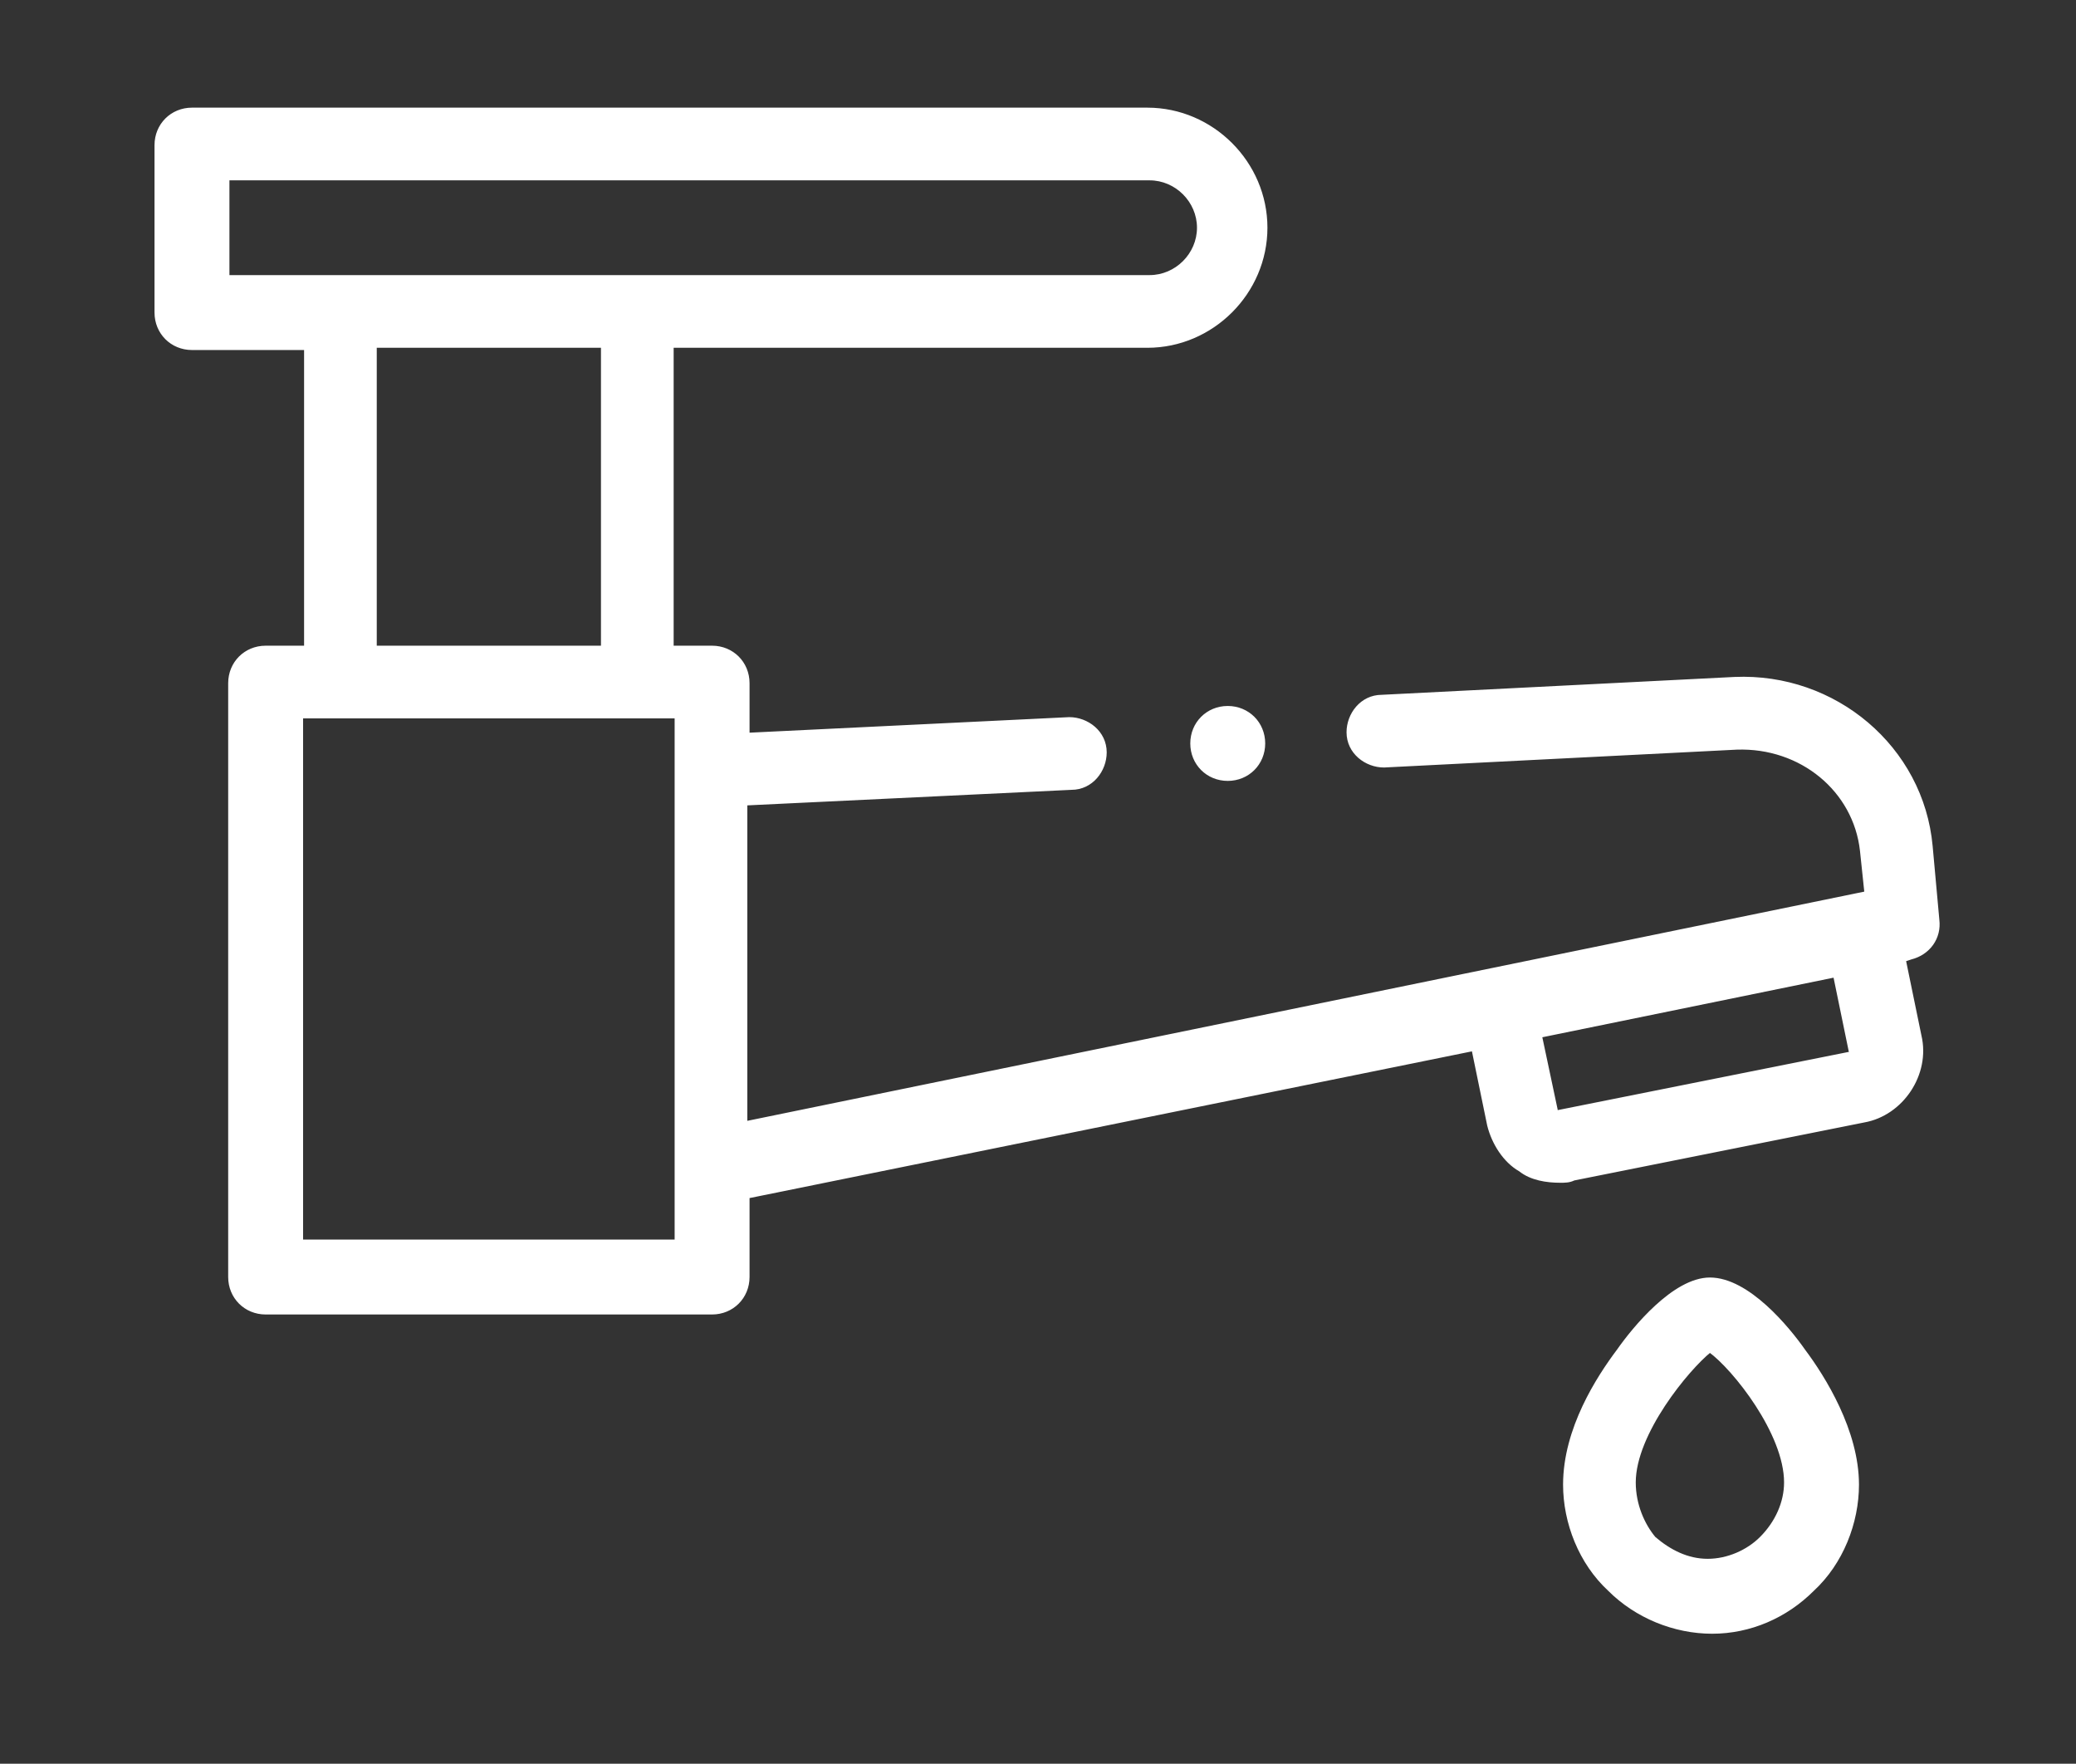 <?xml version="1.0" encoding="utf-8"?>
<!-- Generator: Adobe Illustrator 19.0.0, SVG Export Plug-In . SVG Version: 6.00 Build 0)  -->
<svg version="1.1" id="Calque_1" xmlns="http://www.w3.org/2000/svg" xmlns:xlink="http://www.w3.org/1999/xlink" x="0px" y="0px"
	 viewBox="0 0 93 79" style="enable-background:new 0 0 93 79;" xml:space="preserve">
<rect x="0" y="0" width="93" height="79" fill="#333333" stroke="none"/>
<style type="text/css">
	.st0{fill:#FFFFFF;stroke:#FFFFFF;stroke-width:0.156;stroke-miterlimit:10;}
</style>
<g id="XMLID_93_">
	<path id="XMLID_98_" class="st0" d="M8.6,4.9C7.7,4.9,7,5.6,7,6.5v7.5c0,0.9,0.7,1.6,1.6,1.6h5.1V29h-1.8c-0.9,0-1.6,0.7-1.6,1.6
		v26.6c0,0.9,0.7,1.6,1.6,1.6h20c0.9,0,1.6-0.7,1.6-1.6v-3.6L66,47l0.7,3.4c0.2,0.8,0.7,1.6,1.4,2c0.5,0.4,1.2,0.5,1.8,0.5
		c0.2,0,0.4,0,0.6-0.1l13-2.6c1.7-0.3,2.9-2.1,2.5-3.8l-0.7-3.4l0.3-0.1c0.8-0.2,1.3-0.9,1.2-1.7l-0.3-3.3c-0.4-4.4-4.3-7.7-8.8-7.5
		l-15.8,0.8c-0.9,0-1.5,0.8-1.5,1.6c0,0.9,0.8,1.5,1.6,1.5l15.8-0.8c2.9-0.1,5.3,1.9,5.6,4.6l0.2,1.9L33.4,50.3V36L48,35.3
		c0.9,0,1.5-0.8,1.5-1.6c0-0.9-0.8-1.5-1.6-1.5l-14.4,0.7v-2.3c0-0.9-0.7-1.6-1.6-1.6h-1.8V15.5h21.3c2.9,0,5.3-2.4,5.3-5.3
		c0-2.9-2.4-5.3-5.3-5.3L8.6,4.9L8.6,4.9z M69,46.4l13.2-2.7l0.7,3.4c0,0.1,0,0.1-0.1,0.1l-13,2.6c0,0-0.1,0-0.1,0c0,0,0,0,0-0.1
		L69,46.4z M30.3,32.1v23.5H13.5V32.1L30.3,32.1z M27,15.5V29H16.8V15.5H27z M10.2,8h41.3c1.2,0,2.2,1,2.2,2.2s-1,2.2-2.2,2.2H10.2
		V8z"/>
	<path id="XMLID_95_" class="st0" d="M72.5,60.5c-0.9,1.2-2.4,3.5-2.4,6c0,1.7,0.7,3.5,2,4.7c1.2,1.2,2.9,1.9,4.6,1.9h0
		c1.7,0,3.3-0.7,4.5-1.9c1.3-1.2,2-3,2-4.7c0-2.4-1.5-4.8-2.4-6c-0.7-1-2.5-3.2-4.2-3.2C75,57.3,73.2,59.5,72.5,60.5z M73.2,66.4
		c0-2.2,2.4-5.1,3.4-5.9c1.1,0.8,3.4,3.7,3.4,5.9c0,0.9-0.4,1.8-1.1,2.5c-0.6,0.6-1.5,1-2.4,1c0,0,0,0,0,0c0,0,0,0,0,0
		c-0.9,0-1.7-0.4-2.4-1C73.6,68.3,73.2,67.4,73.2,66.4z"/>
	<path id="XMLID_94_" class="st0" d="M55,34.9c0.9,0,1.6-0.7,1.6-1.6s-0.7-1.6-1.6-1.6h0c-0.9,0-1.6,0.7-1.6,1.6S54.1,34.9,55,34.9z
		"/>
</g>
</svg>
